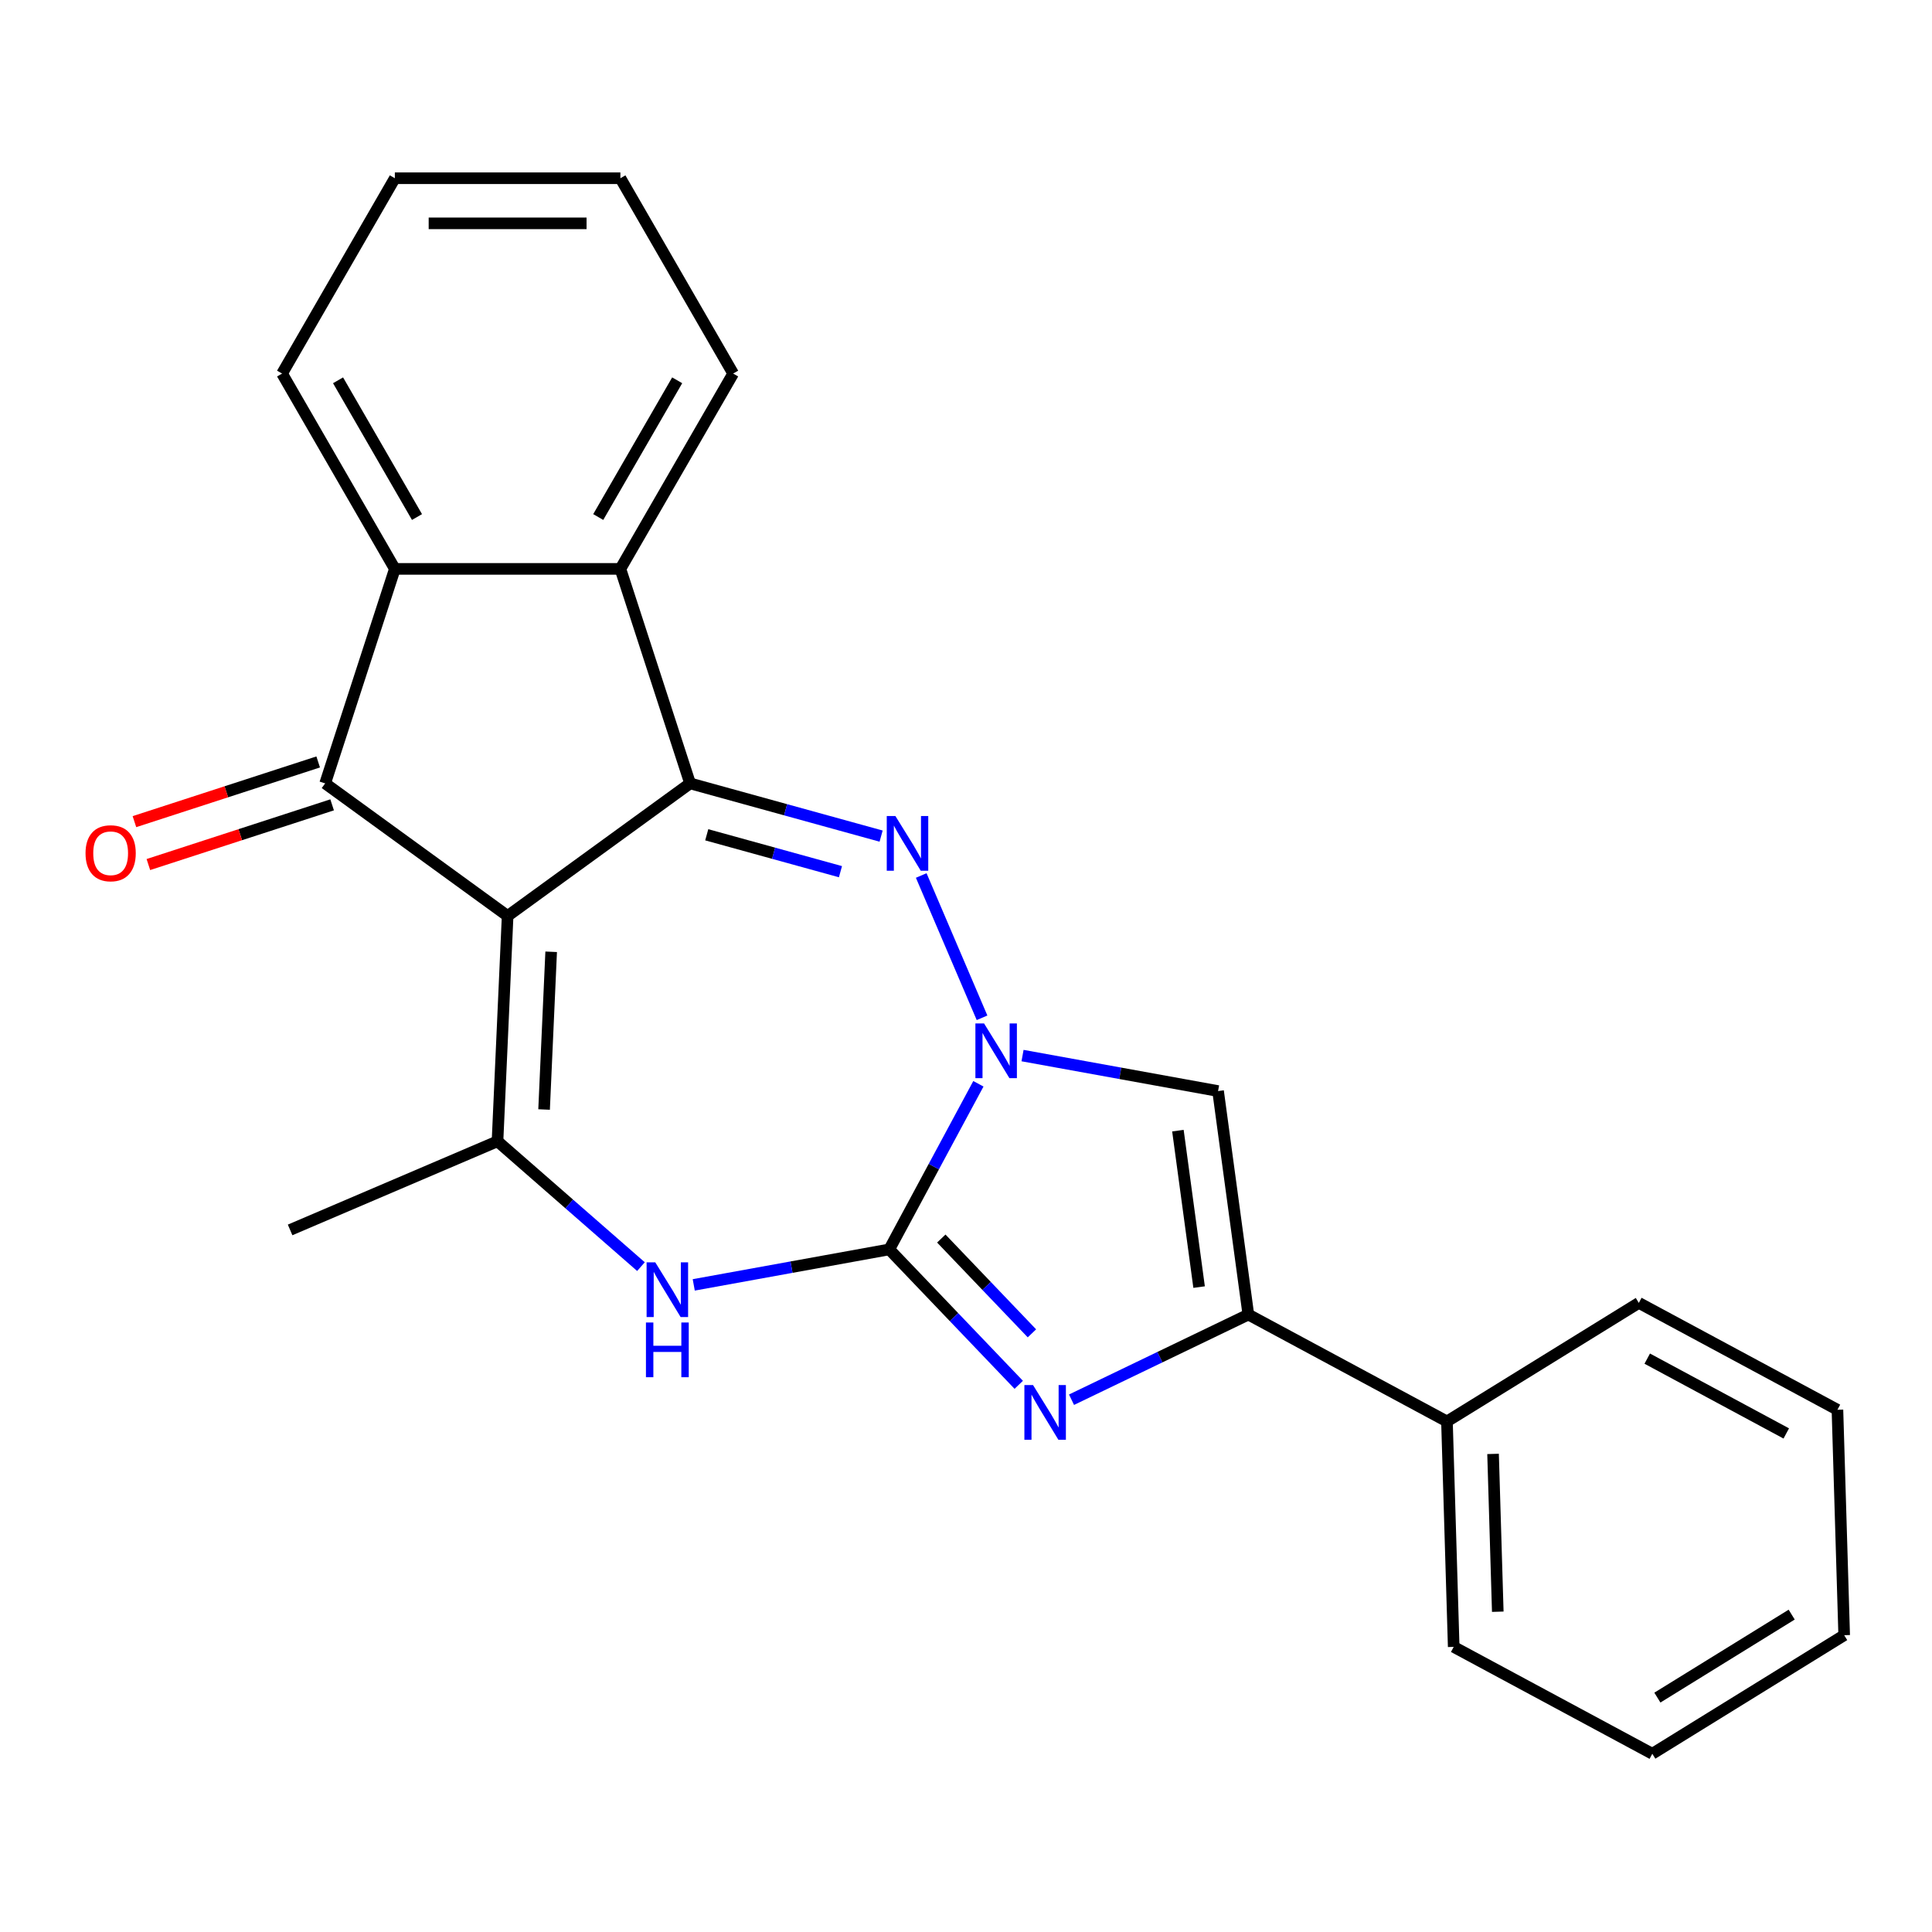 <?xml version='1.0' encoding='iso-8859-1'?>
<svg version='1.1' baseProfile='full'
              xmlns='http://www.w3.org/2000/svg'
                      xmlns:rdkit='http://www.rdkit.org/xml'
                      xmlns:xlink='http://www.w3.org/1999/xlink'
                  xml:space='preserve'
width='1000px' height='1000px' viewBox='0 0 1000 1000'>
<!-- END OF HEADER -->
<rect style='opacity:1.0;fill:#FFFFFF;stroke:none' width='1000' height='1000' x='0' y='0'> </rect>
<path class='bond-0' d='M 262.744,474.102 L 357.189,405.483' style='fill:none;fill-rule:evenodd;stroke:#000000;stroke-width:6px;stroke-linecap:butt;stroke-linejoin:miter;stroke-opacity:1' />
<path class='bond-4' d='M 262.744,474.102 L 168.298,405.483' style='fill:none;fill-rule:evenodd;stroke:#000000;stroke-width:6px;stroke-linecap:butt;stroke-linejoin:miter;stroke-opacity:1' />
<path class='bond-6' d='M 262.744,474.102 L 257.506,590.725' style='fill:none;fill-rule:evenodd;stroke:#000000;stroke-width:6px;stroke-linecap:butt;stroke-linejoin:miter;stroke-opacity:1' />
<path class='bond-6' d='M 285.283,492.643 L 281.616,574.279' style='fill:none;fill-rule:evenodd;stroke:#000000;stroke-width:6px;stroke-linecap:butt;stroke-linejoin:miter;stroke-opacity:1' />
<path class='bond-3' d='M 357.189,405.483 L 406.627,419.127' style='fill:none;fill-rule:evenodd;stroke:#000000;stroke-width:6px;stroke-linecap:butt;stroke-linejoin:miter;stroke-opacity:1' />
<path class='bond-3' d='M 406.627,419.127 L 456.064,432.771' style='fill:none;fill-rule:evenodd;stroke:#0000FF;stroke-width:6px;stroke-linecap:butt;stroke-linejoin:miter;stroke-opacity:1' />
<path class='bond-3' d='M 365.809,432.083 L 400.415,441.634' style='fill:none;fill-rule:evenodd;stroke:#000000;stroke-width:6px;stroke-linecap:butt;stroke-linejoin:miter;stroke-opacity:1' />
<path class='bond-3' d='M 400.415,441.634 L 435.022,451.185' style='fill:none;fill-rule:evenodd;stroke:#0000FF;stroke-width:6px;stroke-linecap:butt;stroke-linejoin:miter;stroke-opacity:1' />
<path class='bond-10' d='M 357.189,405.483 L 321.114,294.456' style='fill:none;fill-rule:evenodd;stroke:#000000;stroke-width:6px;stroke-linecap:butt;stroke-linejoin:miter;stroke-opacity:1' />
<path class='bond-1' d='M 460.285,646.689 L 409.682,655.872' style='fill:none;fill-rule:evenodd;stroke:#000000;stroke-width:6px;stroke-linecap:butt;stroke-linejoin:miter;stroke-opacity:1' />
<path class='bond-1' d='M 409.682,655.872 L 359.079,665.055' style='fill:none;fill-rule:evenodd;stroke:#0000FF;stroke-width:6px;stroke-linecap:butt;stroke-linejoin:miter;stroke-opacity:1' />
<path class='bond-5' d='M 460.285,646.689 L 493.794,681.736' style='fill:none;fill-rule:evenodd;stroke:#000000;stroke-width:6px;stroke-linecap:butt;stroke-linejoin:miter;stroke-opacity:1' />
<path class='bond-5' d='M 493.794,681.736 L 527.302,716.783' style='fill:none;fill-rule:evenodd;stroke:#0000FF;stroke-width:6px;stroke-linecap:butt;stroke-linejoin:miter;stroke-opacity:1' />
<path class='bond-5' d='M 487.214,641.068 L 510.67,665.601' style='fill:none;fill-rule:evenodd;stroke:#000000;stroke-width:6px;stroke-linecap:butt;stroke-linejoin:miter;stroke-opacity:1' />
<path class='bond-5' d='M 510.67,665.601 L 534.125,690.134' style='fill:none;fill-rule:evenodd;stroke:#0000FF;stroke-width:6px;stroke-linecap:butt;stroke-linejoin:miter;stroke-opacity:1' />
<path class='bond-25' d='M 460.285,646.689 L 483.35,603.827' style='fill:none;fill-rule:evenodd;stroke:#000000;stroke-width:6px;stroke-linecap:butt;stroke-linejoin:miter;stroke-opacity:1' />
<path class='bond-25' d='M 483.35,603.827 L 506.415,560.966' style='fill:none;fill-rule:evenodd;stroke:#0000FF;stroke-width:6px;stroke-linecap:butt;stroke-linejoin:miter;stroke-opacity:1' />
<path class='bond-2' d='M 508.305,526.809 L 476.824,453.155' style='fill:none;fill-rule:evenodd;stroke:#0000FF;stroke-width:6px;stroke-linecap:butt;stroke-linejoin:miter;stroke-opacity:1' />
<path class='bond-9' d='M 529.264,546.366 L 579.867,555.549' style='fill:none;fill-rule:evenodd;stroke:#0000FF;stroke-width:6px;stroke-linecap:butt;stroke-linejoin:miter;stroke-opacity:1' />
<path class='bond-9' d='M 579.867,555.549 L 630.47,564.732' style='fill:none;fill-rule:evenodd;stroke:#000000;stroke-width:6px;stroke-linecap:butt;stroke-linejoin:miter;stroke-opacity:1' />
<path class='bond-11' d='M 168.298,405.483 L 204.373,294.456' style='fill:none;fill-rule:evenodd;stroke:#000000;stroke-width:6px;stroke-linecap:butt;stroke-linejoin:miter;stroke-opacity:1' />
<path class='bond-12' d='M 164.691,394.381 L 117.136,409.832' style='fill:none;fill-rule:evenodd;stroke:#000000;stroke-width:6px;stroke-linecap:butt;stroke-linejoin:miter;stroke-opacity:1' />
<path class='bond-12' d='M 117.136,409.832 L 69.582,425.283' style='fill:none;fill-rule:evenodd;stroke:#FF0000;stroke-width:6px;stroke-linecap:butt;stroke-linejoin:miter;stroke-opacity:1' />
<path class='bond-12' d='M 171.906,416.586 L 124.351,432.037' style='fill:none;fill-rule:evenodd;stroke:#000000;stroke-width:6px;stroke-linecap:butt;stroke-linejoin:miter;stroke-opacity:1' />
<path class='bond-12' d='M 124.351,432.037 L 76.797,447.489' style='fill:none;fill-rule:evenodd;stroke:#FF0000;stroke-width:6px;stroke-linecap:butt;stroke-linejoin:miter;stroke-opacity:1' />
<path class='bond-8' d='M 554.619,724.491 L 600.38,702.454' style='fill:none;fill-rule:evenodd;stroke:#0000FF;stroke-width:6px;stroke-linecap:butt;stroke-linejoin:miter;stroke-opacity:1' />
<path class='bond-8' d='M 600.38,702.454 L 646.141,680.417' style='fill:none;fill-rule:evenodd;stroke:#000000;stroke-width:6px;stroke-linecap:butt;stroke-linejoin:miter;stroke-opacity:1' />
<path class='bond-7' d='M 257.506,590.725 L 294.634,623.163' style='fill:none;fill-rule:evenodd;stroke:#000000;stroke-width:6px;stroke-linecap:butt;stroke-linejoin:miter;stroke-opacity:1' />
<path class='bond-7' d='M 294.634,623.163 L 331.762,655.601' style='fill:none;fill-rule:evenodd;stroke:#0000FF;stroke-width:6px;stroke-linecap:butt;stroke-linejoin:miter;stroke-opacity:1' />
<path class='bond-14' d='M 257.506,590.725 L 150.159,636.608' style='fill:none;fill-rule:evenodd;stroke:#000000;stroke-width:6px;stroke-linecap:butt;stroke-linejoin:miter;stroke-opacity:1' />
<path class='bond-13' d='M 646.141,680.417 L 748.942,735.737' style='fill:none;fill-rule:evenodd;stroke:#000000;stroke-width:6px;stroke-linecap:butt;stroke-linejoin:miter;stroke-opacity:1' />
<path class='bond-27' d='M 646.141,680.417 L 630.47,564.732' style='fill:none;fill-rule:evenodd;stroke:#000000;stroke-width:6px;stroke-linecap:butt;stroke-linejoin:miter;stroke-opacity:1' />
<path class='bond-27' d='M 620.653,666.198 L 609.684,585.219' style='fill:none;fill-rule:evenodd;stroke:#000000;stroke-width:6px;stroke-linecap:butt;stroke-linejoin:miter;stroke-opacity:1' />
<path class='bond-15' d='M 321.114,294.456 L 379.485,193.355' style='fill:none;fill-rule:evenodd;stroke:#000000;stroke-width:6px;stroke-linecap:butt;stroke-linejoin:miter;stroke-opacity:1' />
<path class='bond-15' d='M 309.649,267.617 L 350.509,196.846' style='fill:none;fill-rule:evenodd;stroke:#000000;stroke-width:6px;stroke-linecap:butt;stroke-linejoin:miter;stroke-opacity:1' />
<path class='bond-24' d='M 321.114,294.456 L 204.373,294.456' style='fill:none;fill-rule:evenodd;stroke:#000000;stroke-width:6px;stroke-linecap:butt;stroke-linejoin:miter;stroke-opacity:1' />
<path class='bond-16' d='M 204.373,294.456 L 146.003,193.355' style='fill:none;fill-rule:evenodd;stroke:#000000;stroke-width:6px;stroke-linecap:butt;stroke-linejoin:miter;stroke-opacity:1' />
<path class='bond-16' d='M 215.838,267.617 L 174.978,196.846' style='fill:none;fill-rule:evenodd;stroke:#000000;stroke-width:6px;stroke-linecap:butt;stroke-linejoin:miter;stroke-opacity:1' />
<path class='bond-17' d='M 748.942,735.737 L 752.435,852.425' style='fill:none;fill-rule:evenodd;stroke:#000000;stroke-width:6px;stroke-linecap:butt;stroke-linejoin:miter;stroke-opacity:1' />
<path class='bond-17' d='M 772.804,752.542 L 775.248,834.224' style='fill:none;fill-rule:evenodd;stroke:#000000;stroke-width:6px;stroke-linecap:butt;stroke-linejoin:miter;stroke-opacity:1' />
<path class='bond-18' d='M 748.942,735.737 L 848.251,674.368' style='fill:none;fill-rule:evenodd;stroke:#000000;stroke-width:6px;stroke-linecap:butt;stroke-linejoin:miter;stroke-opacity:1' />
<path class='bond-20' d='M 379.485,193.355 L 321.114,92.255' style='fill:none;fill-rule:evenodd;stroke:#000000;stroke-width:6px;stroke-linecap:butt;stroke-linejoin:miter;stroke-opacity:1' />
<path class='bond-19' d='M 146.003,193.355 L 204.373,92.255' style='fill:none;fill-rule:evenodd;stroke:#000000;stroke-width:6px;stroke-linecap:butt;stroke-linejoin:miter;stroke-opacity:1' />
<path class='bond-22' d='M 752.435,852.425 L 855.236,907.745' style='fill:none;fill-rule:evenodd;stroke:#000000;stroke-width:6px;stroke-linecap:butt;stroke-linejoin:miter;stroke-opacity:1' />
<path class='bond-21' d='M 848.251,674.368 L 951.053,729.688' style='fill:none;fill-rule:evenodd;stroke:#000000;stroke-width:6px;stroke-linecap:butt;stroke-linejoin:miter;stroke-opacity:1' />
<path class='bond-21' d='M 852.608,703.226 L 924.569,741.95' style='fill:none;fill-rule:evenodd;stroke:#000000;stroke-width:6px;stroke-linecap:butt;stroke-linejoin:miter;stroke-opacity:1' />
<path class='bond-26' d='M 204.373,92.255 L 321.114,92.255' style='fill:none;fill-rule:evenodd;stroke:#000000;stroke-width:6px;stroke-linecap:butt;stroke-linejoin:miter;stroke-opacity:1' />
<path class='bond-26' d='M 221.884,115.603 L 303.603,115.603' style='fill:none;fill-rule:evenodd;stroke:#000000;stroke-width:6px;stroke-linecap:butt;stroke-linejoin:miter;stroke-opacity:1' />
<path class='bond-23' d='M 951.053,729.688 L 954.545,846.376' style='fill:none;fill-rule:evenodd;stroke:#000000;stroke-width:6px;stroke-linecap:butt;stroke-linejoin:miter;stroke-opacity:1' />
<path class='bond-28' d='M 855.236,907.745 L 954.545,846.376' style='fill:none;fill-rule:evenodd;stroke:#000000;stroke-width:6px;stroke-linecap:butt;stroke-linejoin:miter;stroke-opacity:1' />
<path class='bond-28' d='M 857.859,878.678 L 927.375,835.72' style='fill:none;fill-rule:evenodd;stroke:#000000;stroke-width:6px;stroke-linecap:butt;stroke-linejoin:miter;stroke-opacity:1' />
<path  class='atom-3' d='M 509.345 529.727
L 518.625 544.727
Q 519.545 546.207, 521.025 548.887
Q 522.505 551.567, 522.585 551.727
L 522.585 529.727
L 526.345 529.727
L 526.345 558.047
L 522.465 558.047
L 512.505 541.647
Q 511.345 539.727, 510.105 537.527
Q 508.905 535.327, 508.545 534.647
L 508.545 558.047
L 504.865 558.047
L 504.865 529.727
L 509.345 529.727
' fill='#0000FF'/>
<path  class='atom-4' d='M 463.463 422.381
L 472.743 437.381
Q 473.663 438.861, 475.143 441.541
Q 476.623 444.221, 476.703 444.381
L 476.703 422.381
L 480.463 422.381
L 480.463 450.701
L 476.583 450.701
L 466.623 434.301
Q 465.463 432.381, 464.223 430.181
Q 463.023 427.981, 462.663 427.301
L 462.663 450.701
L 458.983 450.701
L 458.983 422.381
L 463.463 422.381
' fill='#0000FF'/>
<path  class='atom-6' d='M 534.701 716.909
L 543.981 731.909
Q 544.901 733.389, 546.381 736.069
Q 547.861 738.749, 547.941 738.909
L 547.941 716.909
L 551.701 716.909
L 551.701 745.229
L 547.821 745.229
L 537.861 728.829
Q 536.701 726.909, 535.461 724.709
Q 534.261 722.509, 533.901 721.829
L 533.901 745.229
L 530.221 745.229
L 530.221 716.909
L 534.701 716.909
' fill='#0000FF'/>
<path  class='atom-8' d='M 339.16 653.374
L 348.44 668.374
Q 349.36 669.854, 350.84 672.534
Q 352.32 675.214, 352.4 675.374
L 352.4 653.374
L 356.16 653.374
L 356.16 681.694
L 352.28 681.694
L 342.32 665.294
Q 341.16 663.374, 339.92 661.174
Q 338.72 658.974, 338.36 658.294
L 338.36 681.694
L 334.68 681.694
L 334.68 653.374
L 339.16 653.374
' fill='#0000FF'/>
<path  class='atom-8' d='M 334.34 684.526
L 338.18 684.526
L 338.18 696.566
L 352.66 696.566
L 352.66 684.526
L 356.5 684.526
L 356.5 712.846
L 352.66 712.846
L 352.66 699.766
L 338.18 699.766
L 338.18 712.846
L 334.34 712.846
L 334.34 684.526
' fill='#0000FF'/>
<path  class='atom-13' d='M 44.271 441.638
Q 44.271 434.838, 47.631 431.038
Q 50.991 427.238, 57.271 427.238
Q 63.551 427.238, 66.911 431.038
Q 70.271 434.838, 70.271 441.638
Q 70.271 448.518, 66.871 452.438
Q 63.471 456.318, 57.271 456.318
Q 51.031 456.318, 47.631 452.438
Q 44.271 448.558, 44.271 441.638
M 57.271 453.118
Q 61.591 453.118, 63.911 450.238
Q 66.271 447.318, 66.271 441.638
Q 66.271 436.078, 63.911 433.278
Q 61.591 430.438, 57.271 430.438
Q 52.951 430.438, 50.591 433.238
Q 48.271 436.038, 48.271 441.638
Q 48.271 447.358, 50.591 450.238
Q 52.951 453.118, 57.271 453.118
' fill='#FF0000'/>
</svg>
